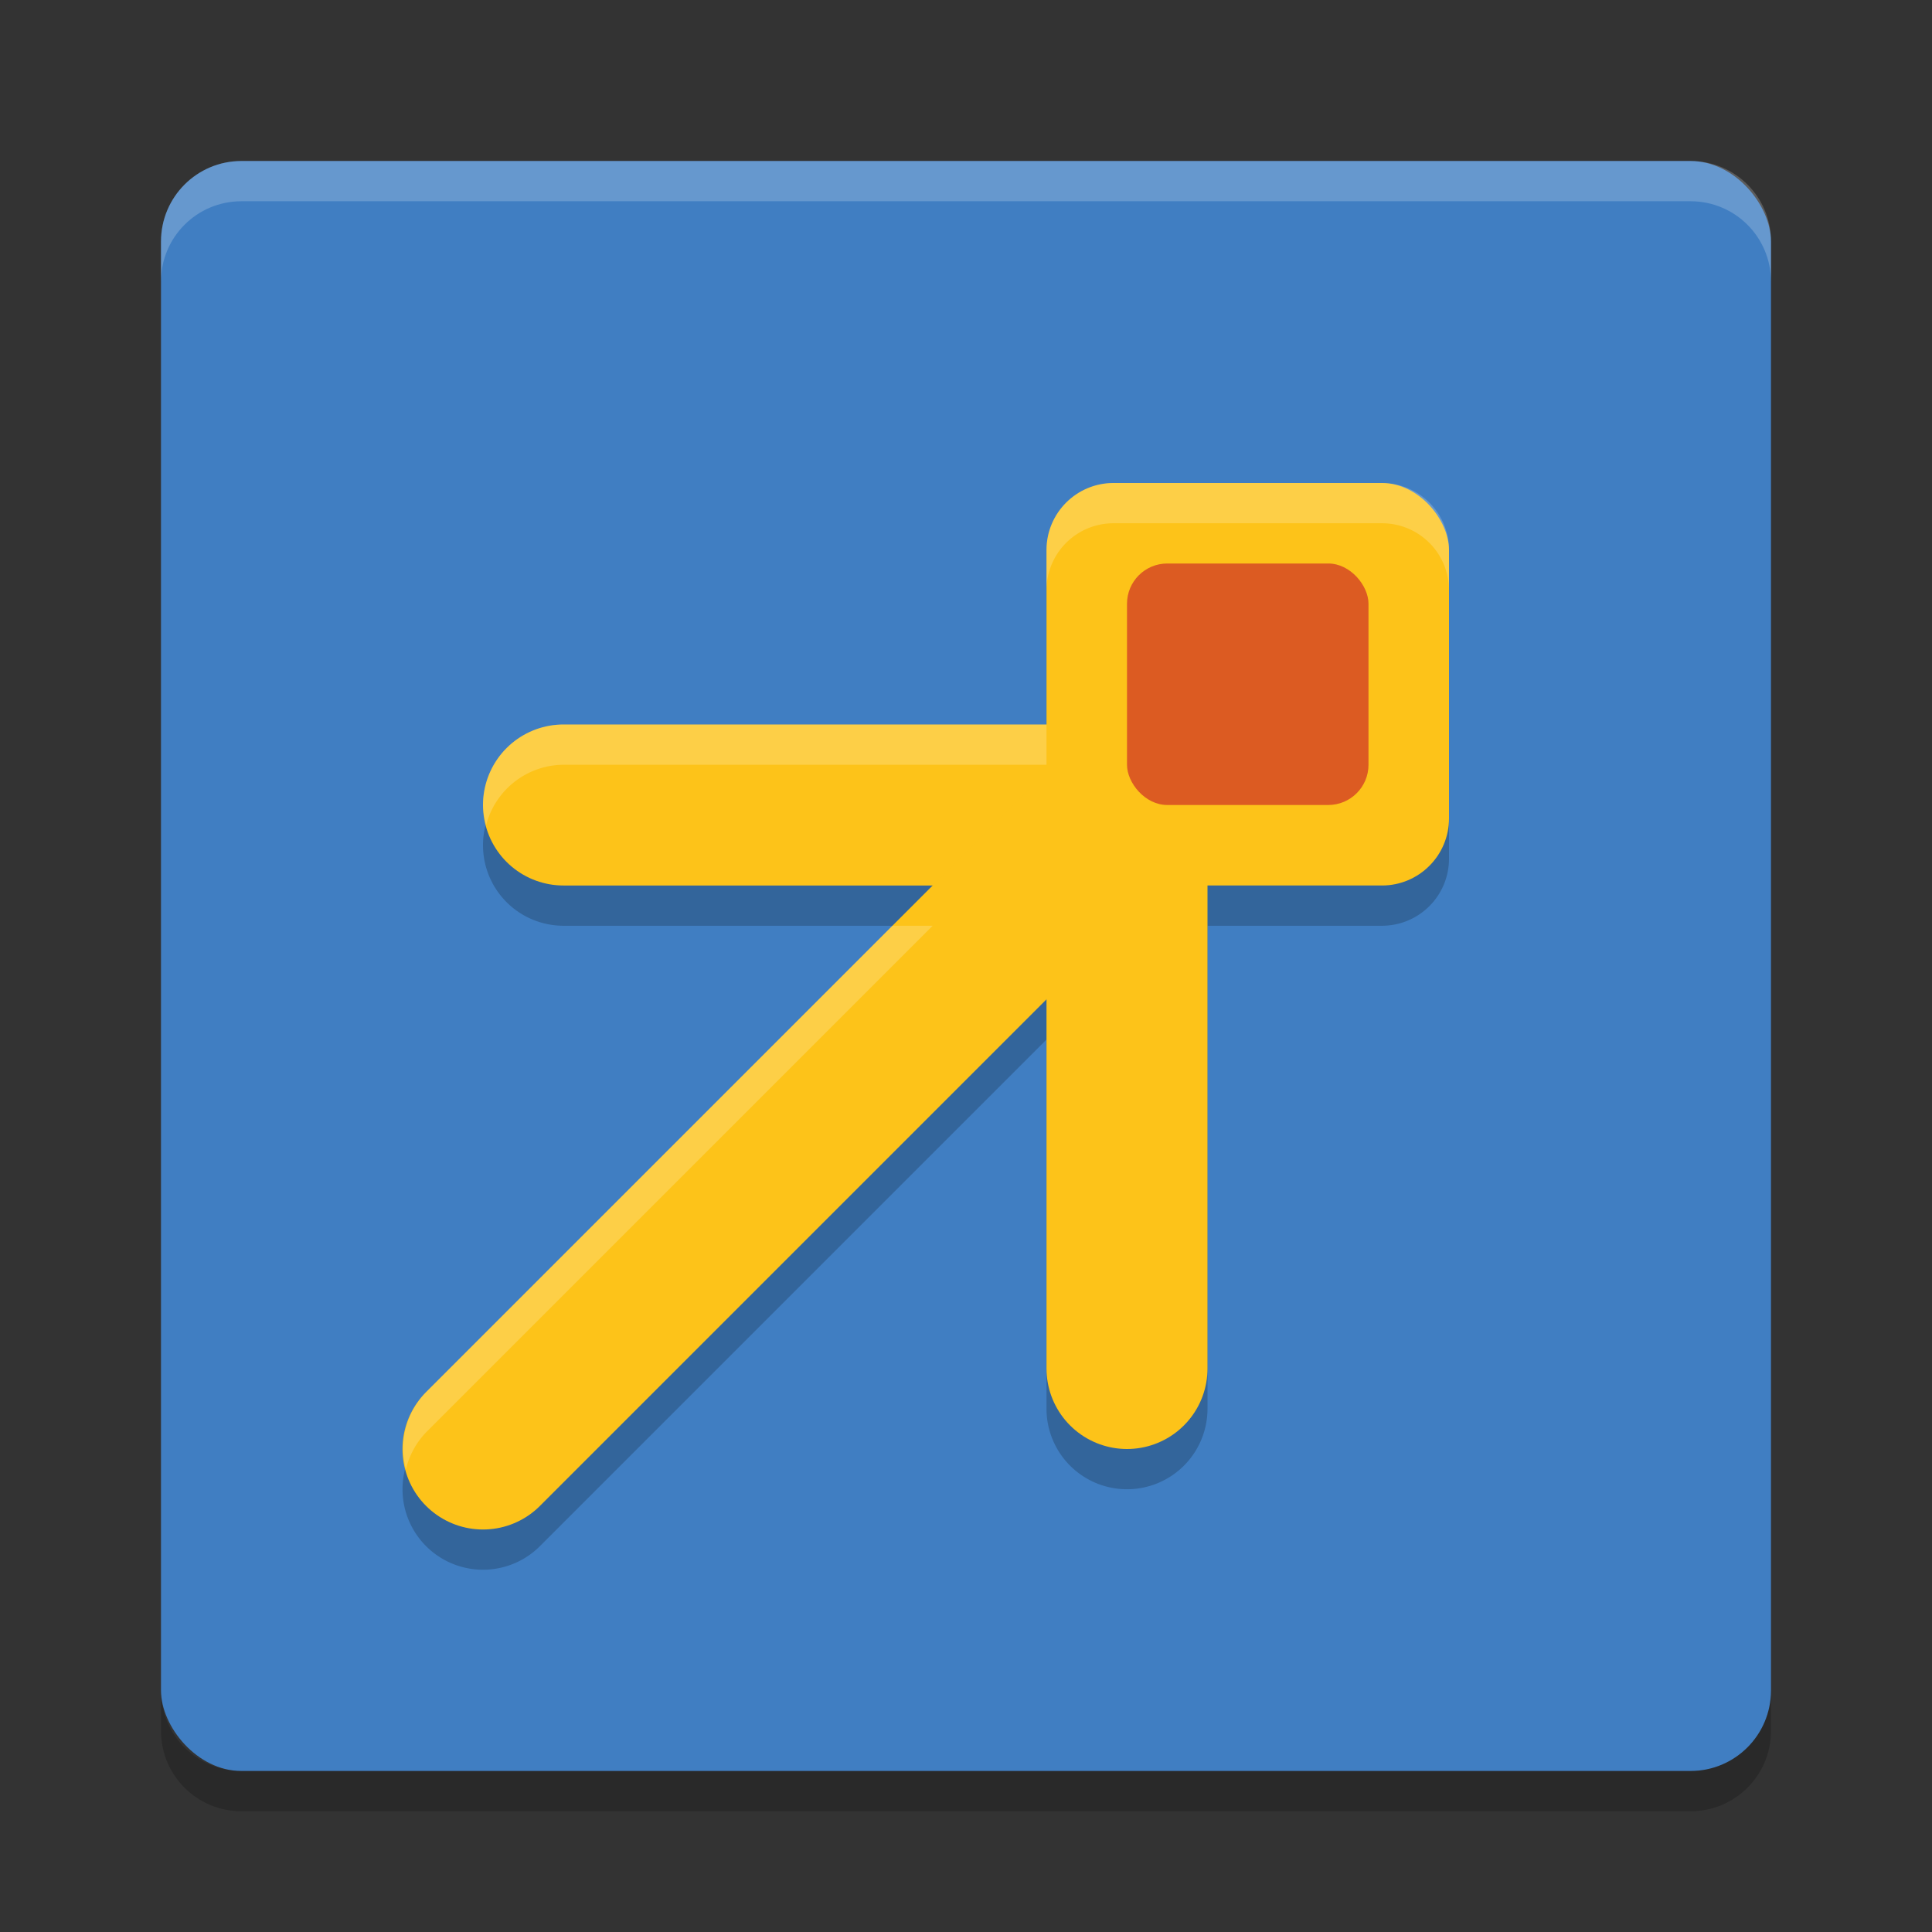 <svg xmlns="http://www.w3.org/2000/svg" width="24" height="24" version="1">
 <rect width="100%" height="100%" fill="#333333" stroke="none"/>
 <rect fill="#407ec2" width="20" height="20" x="2" y="2" rx="1" ry="1"/>
 <path style="opacity:0.2" d="M 13.834,6.5 C 13.372,6.5 13,6.872 13,7.334 V 9.5 H 7 a 1,1 0 0 0 -1,1 1,1 0 0 0 1,1 h 4.586 L 5.293,17.793 a 1,1 0 0 0 0,1.414 1,1 0 0 0 1.414,0 L 13,12.914 v 4.586 a 1,1 0 0 0 1,1 1,1 0 0 0 1,-1 v -6 h 2.166 C 17.628,11.5 18,11.128 18,10.666 V 7.334 C 18,6.872 17.628,6.5 17.166,6.5 Z"/>
 <path fill="#ffffff" opacity=".2" d="M 3,2 C 2.446,2 2,2.446 2,3 v 0.5 c 0,-0.554 0.446,-1 1,-1 h 18 c 0.554,0 1,0.446 1,1 V 3 C 22,2.446 21.554,2 21,2 Z"/>
 <path opacity=".2" d="m 3,22.5 c -0.554,0 -1,-0.446 -1,-1 V 21 c 0,0.554 0.446,1 1,1 h 18 c 0.554,0 1,-0.446 1,-1 v 0.5 c 0,0.554 -0.446,1 -1,1 z"/>
 <rect style="fill:#fdc319" width="5" height="5" x="13" y="6" rx=".833"/>
 <path style="fill:none;stroke:#fdc319;stroke-width:2;stroke-linecap:round;stroke-linejoin:round" d="m 7,10 h 7 v 7"/>
 <path style="fill:none;stroke:#fdc319;stroke-width:2;stroke-linecap:round;stroke-linejoin:round" d="m 6,18 7.5,-7.5"/>
 <rect style="fill:#dc5b22" width="3" height="3" x="14" y="7" rx=".5"/>
 <path style="opacity:0.2;fill:#ffffff" d="M 13.834,6 C 13.372,6 13,6.372 13,6.834 v 0.5 C 13,6.872 13.372,6.5 13.834,6.5 h 3.332 C 17.628,6.5 18,6.872 18,7.334 v -0.5 C 18,6.372 17.628,6 17.166,6 Z M 7,9 A 1,1 0 0 0 6,10 1,1 0 0 0 6.039,10.25 1,1 0 0 1 7,9.5 h 6 V 9 Z m 4.086,2.5 -5.793,5.793 a 1,1 0 0 0 -0.25,0.957 1,1 0 0 1 0.25,-0.457 L 11.586,11.5 Z"/>
</svg>
